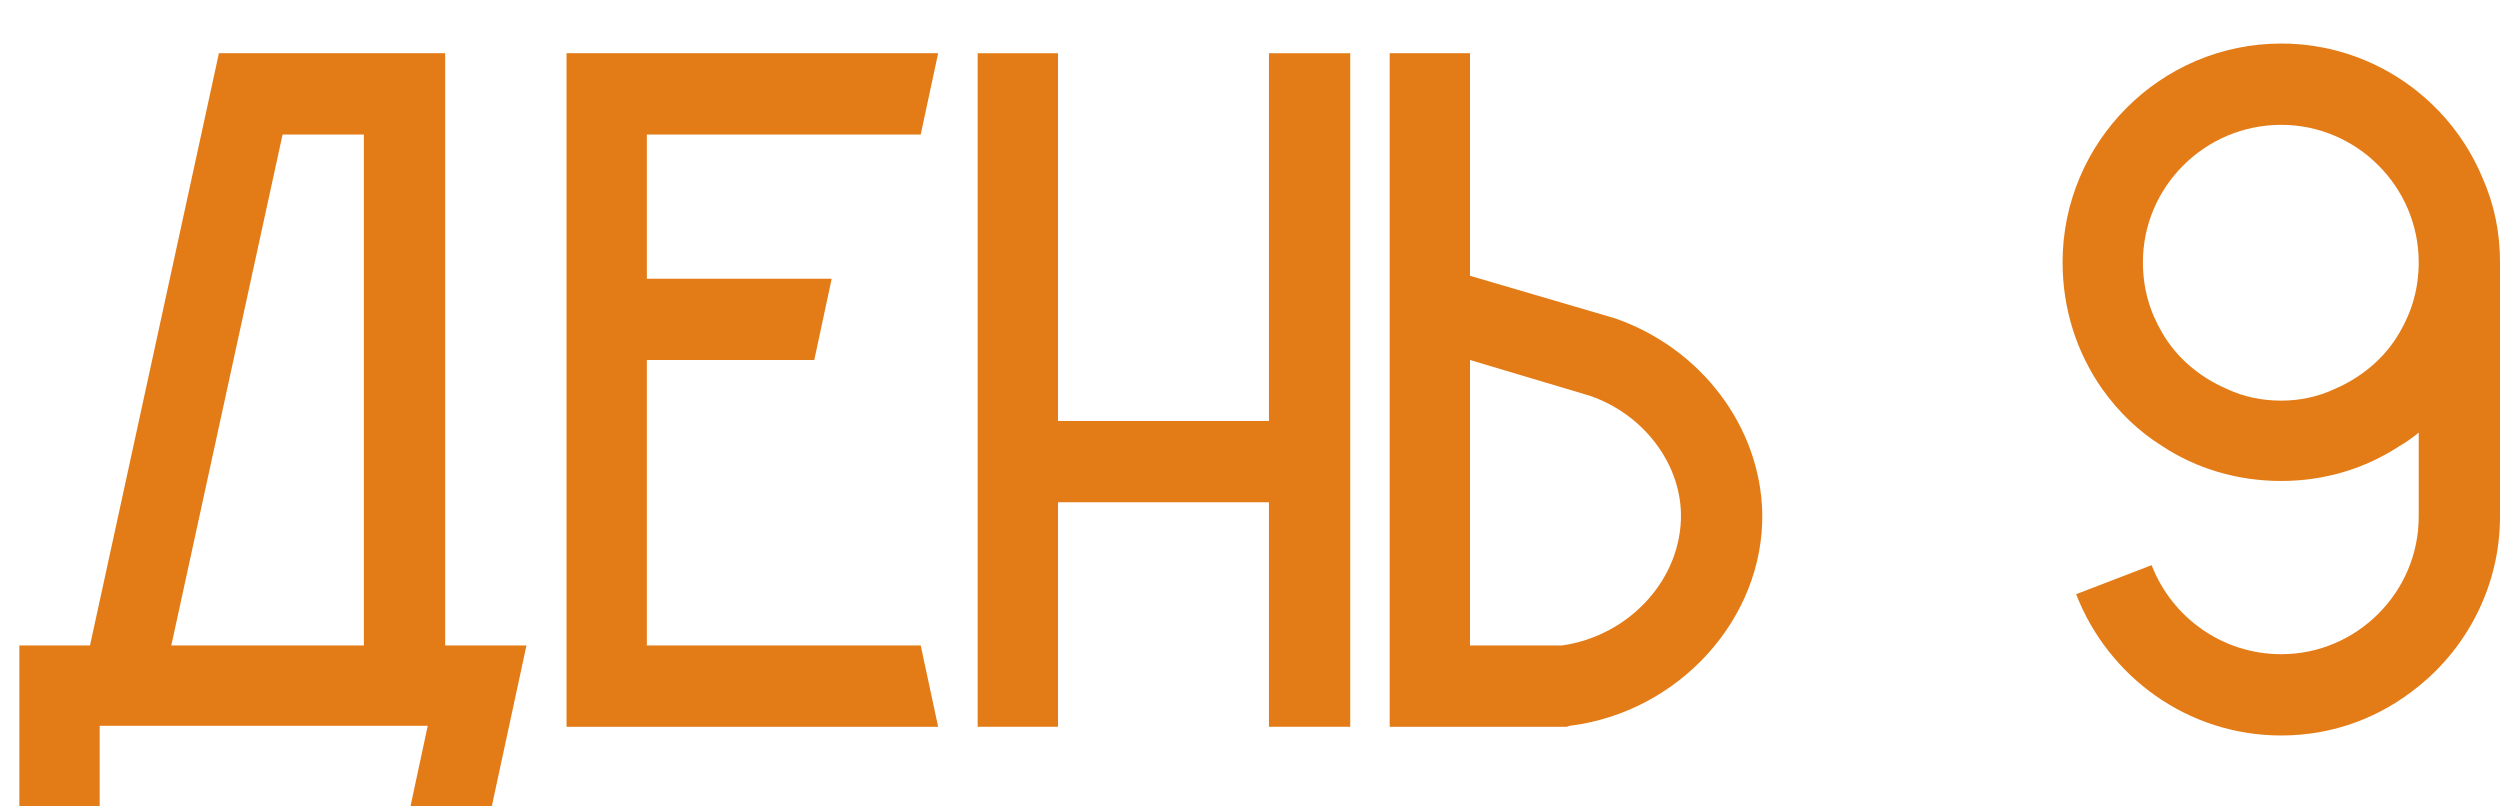 <?xml version="1.0" encoding="UTF-8"?> <svg xmlns="http://www.w3.org/2000/svg" width="31" height="10" viewBox="0 0 31 10" fill="none"><path d="M5.52 8.004H6.528C6.384 8.676 6.24 9.336 6.096 10.008H5.088L5.304 9H1.236V10.008H0.24V8.004H1.116L2.712 0.672V0.66H5.52V8.004ZM2.124 8.004H4.512V1.668H3.504L2.124 8.004Z" fill="#E37B16"></path><path d="M11.417 8.004C11.489 8.34 11.561 8.676 11.633 9.012H7.025V0.66H11.633C11.561 0.996 11.489 1.332 11.417 1.668H8.021V3.456H10.313C10.241 3.792 10.169 4.128 10.097 4.464H8.021V8.004H11.417Z" fill="#E37B16"></path><path d="M15.735 0.66H16.743V9.012H15.735V6.228H13.119V9.012H12.123V0.66H13.119V5.22H15.735V0.66Z" fill="#E37B16"></path><path d="M21.852 6.36C21.876 7.668 20.82 8.832 19.464 9L19.428 9.012H17.232V0.66H18.228V3.42L20.028 3.948C21.096 4.32 21.828 5.292 21.852 6.36ZM20.844 6.372C20.832 5.736 20.376 5.136 19.716 4.908L18.228 4.464V8.004H19.368C20.208 7.884 20.856 7.176 20.844 6.372Z" fill="#E37B16"></path><path d="M26.068 4.824C25.756 4.38 25.576 3.84 25.576 3.252C25.576 1.764 26.788 0.54 28.288 0.54C29.404 0.54 30.376 1.224 30.784 2.208C30.928 2.532 31 2.88 31 3.252V6.408C31 7.248 30.604 8.016 29.992 8.508C29.524 8.892 28.936 9.12 28.288 9.12C27.124 9.12 26.14 8.388 25.744 7.368L26.68 7.008C26.932 7.656 27.556 8.112 28.288 8.112C29.224 8.112 29.992 7.344 29.992 6.408V5.364C29.92 5.424 29.836 5.484 29.752 5.532C29.332 5.808 28.828 5.964 28.288 5.964C27.736 5.964 27.232 5.808 26.812 5.532C26.524 5.352 26.272 5.112 26.068 4.824ZM28.288 1.548C27.34 1.548 26.572 2.316 26.572 3.252C26.572 3.576 26.656 3.864 26.812 4.128C26.992 4.44 27.28 4.68 27.616 4.824C27.82 4.92 28.048 4.968 28.288 4.968C28.516 4.968 28.744 4.92 28.948 4.824C29.284 4.68 29.572 4.44 29.752 4.128C29.908 3.864 29.992 3.576 29.992 3.252C29.992 2.316 29.224 1.548 28.288 1.548Z" fill="#E37B16"></path></svg> 